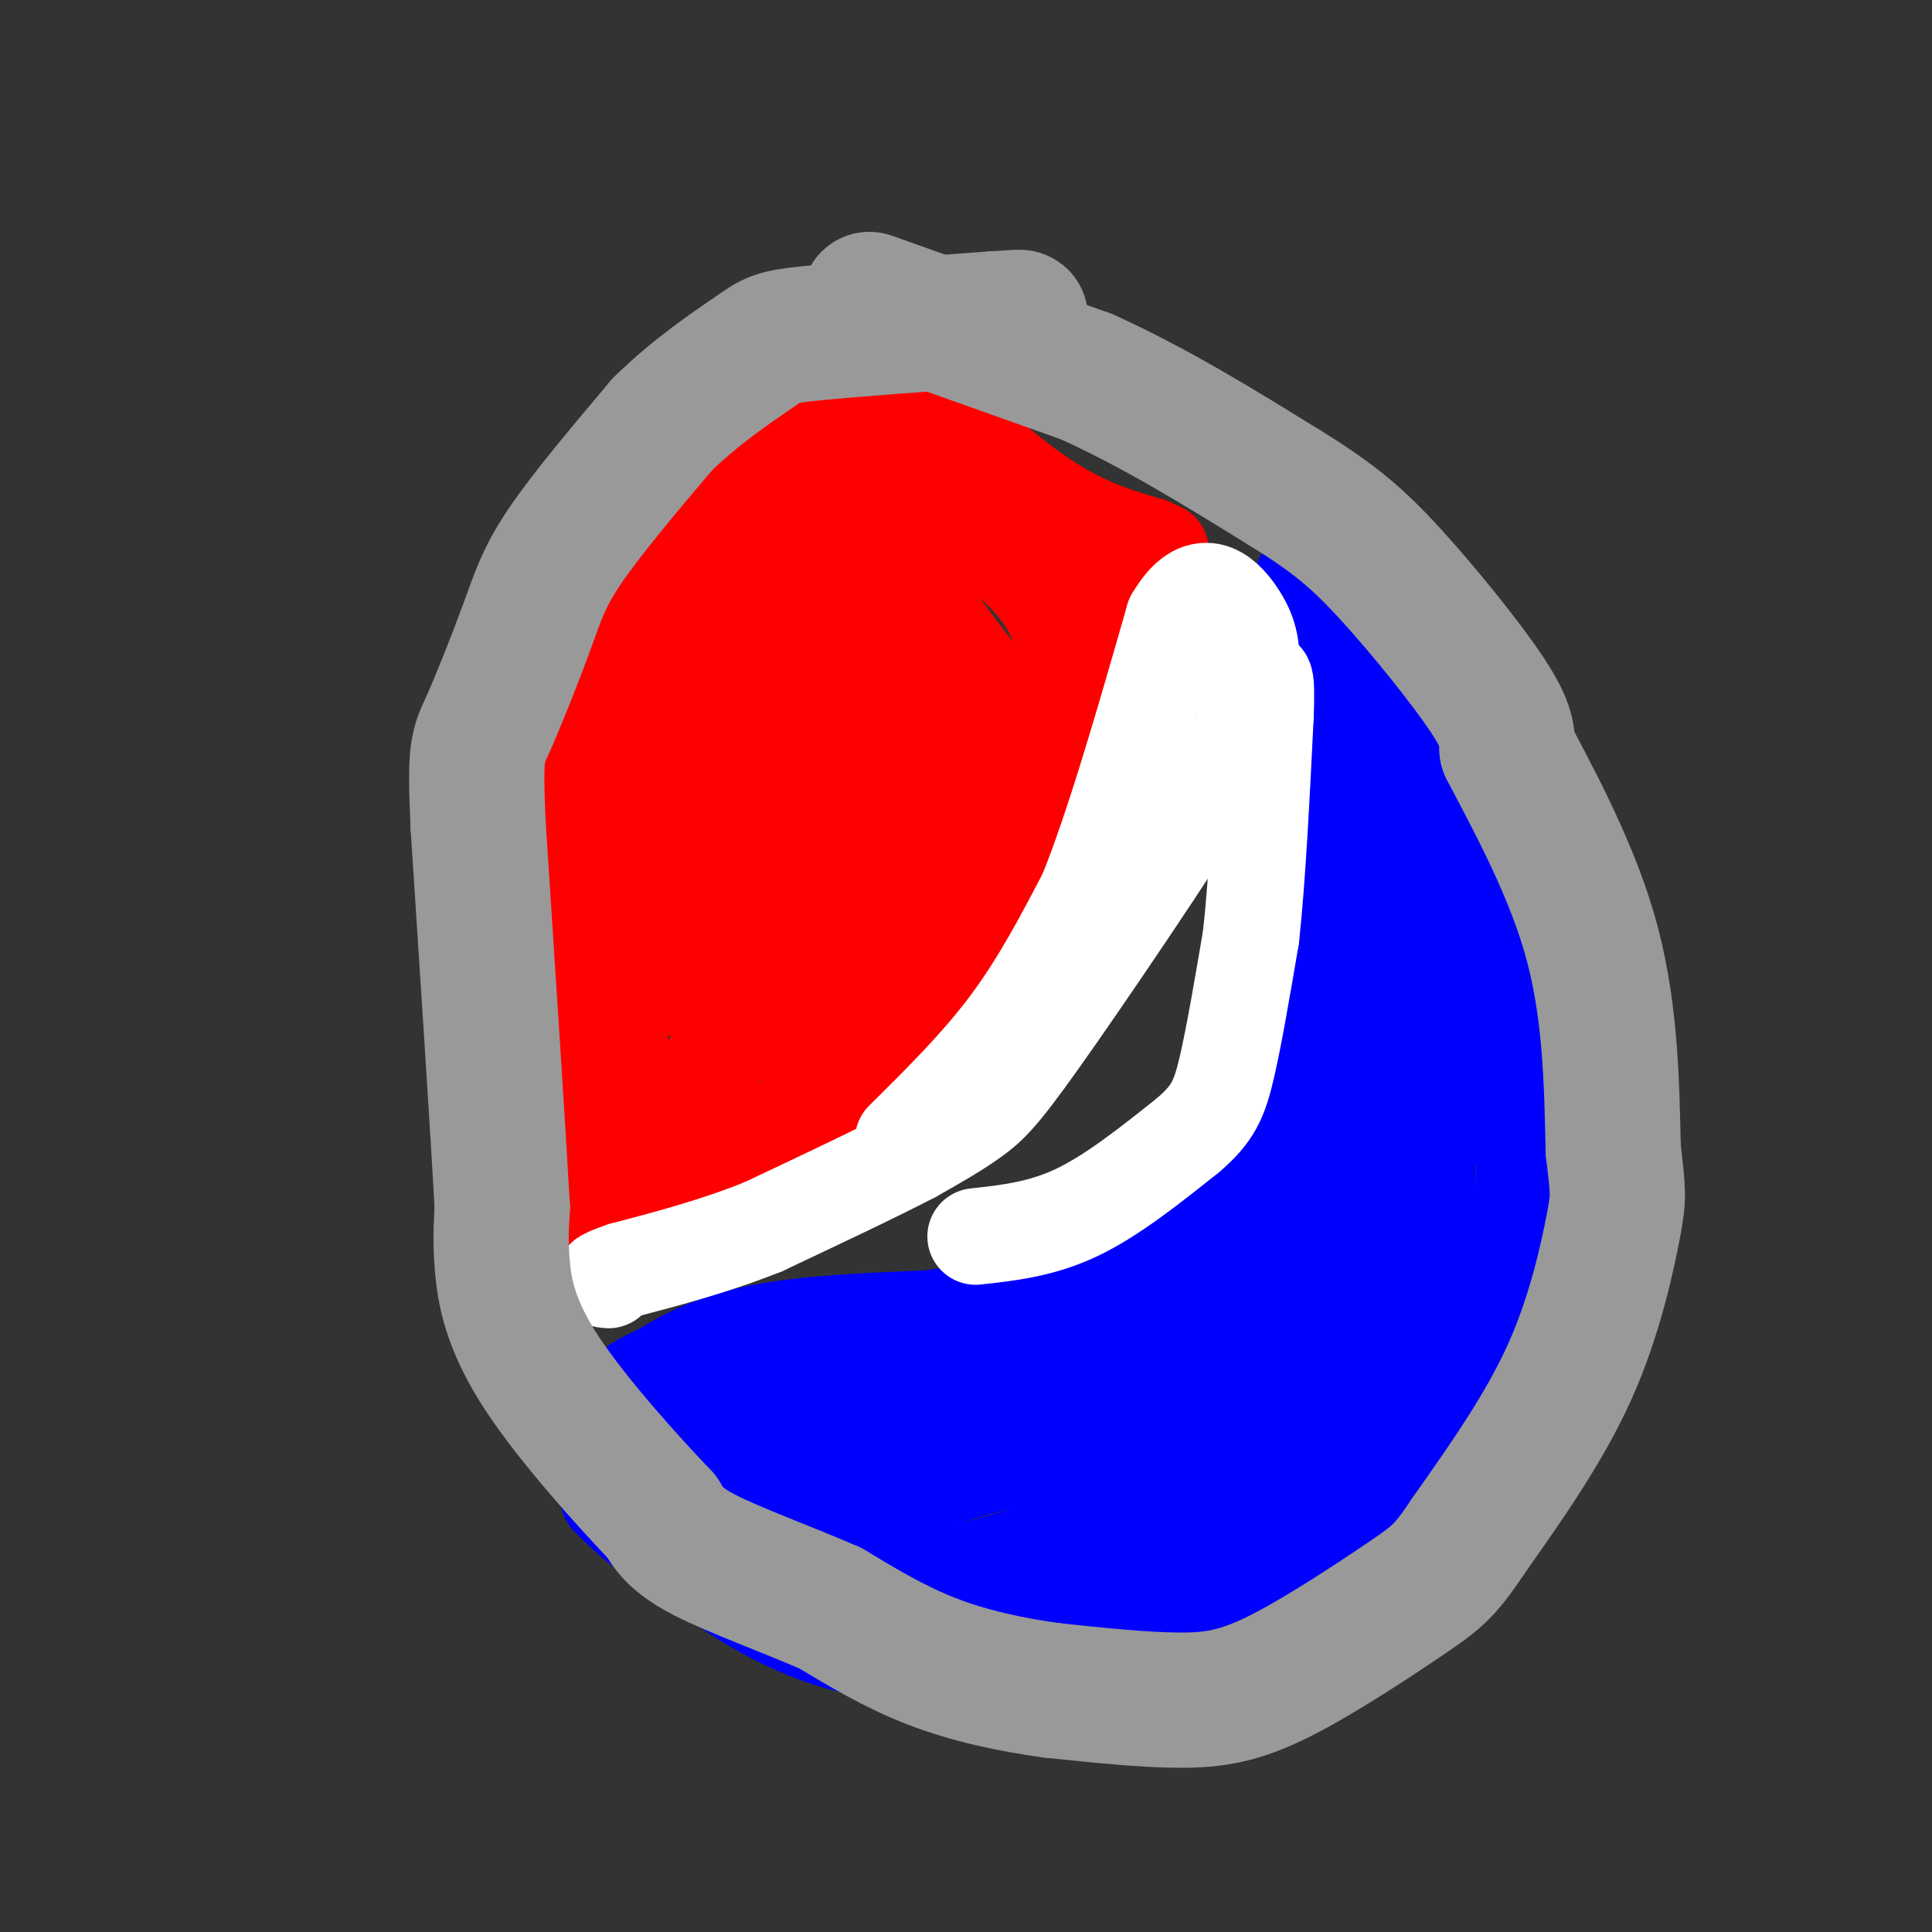 <svg viewBox='0 0 400 400' version='1.1' xmlns='http://www.w3.org/2000/svg' xmlns:xlink='http://www.w3.org/1999/xlink'><rect x="0" y="0" width="400" height="400" fill="#333333" stroke="none"/><g fill='none' stroke='rgb(255,0,0)' stroke-width='20' stroke-linecap='round' stroke-linejoin='round'><path d='M180,72c12.167,11.583 24.333,23.167 34,30c9.667,6.833 16.833,8.917 24,11'/><path d='M238,113c4.000,1.833 2.000,0.917 0,0'/><path d='M175,76c-14.833,10.333 -29.667,20.667 -39,30c-9.333,9.333 -13.167,17.667 -17,26'/><path d='M119,132c-6.956,13.289 -15.844,33.511 -19,52c-3.156,18.489 -0.578,35.244 2,52'/><path d='M102,236c1.333,11.000 3.667,12.500 6,14'/><path d='M108,251c0.000,0.000 49.000,-13.000 49,-13'/><path d='M157,238c17.417,-6.952 36.458,-17.833 45,-23c8.542,-5.167 6.583,-4.619 8,-10c1.417,-5.381 6.208,-16.690 11,-28'/><path d='M221,177c3.933,-8.889 8.267,-17.111 10,-25c1.733,-7.889 0.867,-15.444 0,-23'/><path d='M231,129c1.644,-3.756 5.756,-1.644 0,-6c-5.756,-4.356 -21.378,-15.178 -37,-26'/><path d='M194,97c-8.556,-6.844 -11.444,-10.956 -10,-9c1.444,1.956 7.222,9.978 13,18'/><path d='M197,106c8.200,7.022 22.200,15.578 23,28c0.800,12.422 -11.600,28.711 -24,45'/><path d='M196,179c-6.952,16.536 -12.333,35.375 -15,44c-2.667,8.625 -2.619,7.036 -9,8c-6.381,0.964 -19.190,4.482 -32,8'/><path d='M140,239c-9.298,3.405 -16.542,7.917 -21,8c-4.458,0.083 -6.131,-4.262 -7,-11c-0.869,-6.738 -0.935,-15.869 -1,-25'/><path d='M111,211c0.071,-8.905 0.750,-18.667 1,-25c0.250,-6.333 0.071,-9.238 7,-23c6.929,-13.762 20.964,-38.381 35,-63'/><path d='M154,100c5.738,-10.845 2.583,-6.458 1,-4c-1.583,2.458 -1.595,2.988 1,3c2.595,0.012 7.798,-0.494 13,-1'/><path d='M169,98c8.345,7.762 22.708,27.667 29,36c6.292,8.333 4.512,5.095 2,7c-2.512,1.905 -5.756,8.952 -9,16'/><path d='M191,157c-8.631,13.369 -25.708,38.792 -36,53c-10.292,14.208 -13.798,17.202 -17,19c-3.202,1.798 -6.101,2.399 -9,3'/><path d='M129,232c-1.766,-6.343 -1.679,-23.700 4,-43c5.679,-19.300 16.952,-40.542 24,-53c7.048,-12.458 9.871,-16.131 11,-17c1.129,-0.869 0.565,1.065 0,3'/><path d='M168,122c-6.497,10.523 -22.741,35.331 -31,48c-8.259,12.669 -8.533,13.199 -8,19c0.533,5.801 1.875,16.875 0,15c-1.875,-1.875 -6.966,-16.697 -6,-30c0.966,-13.303 7.990,-25.087 14,-34c6.010,-8.913 11.005,-14.957 16,-21'/><path d='M153,119c5.778,-6.957 12.222,-13.850 17,-14c4.778,-0.150 7.889,6.444 10,11c2.111,4.556 3.222,7.073 4,11c0.778,3.927 1.222,9.265 -4,21c-5.222,11.735 -16.111,29.868 -27,48'/><path d='M153,196c-5.267,11.244 -4.933,15.356 -2,17c2.933,1.644 8.467,0.822 14,0'/><path d='M165,213c5.585,-1.712 12.546,-5.992 18,-14c5.454,-8.008 9.400,-19.744 12,-25c2.600,-5.256 3.854,-4.030 6,-2c2.146,2.030 5.185,4.866 5,8c-0.185,3.134 -3.592,6.567 -7,10'/><path d='M199,190c-3.810,5.415 -9.836,13.954 -18,18c-8.164,4.046 -18.467,3.600 -28,1c-9.533,-2.600 -18.297,-7.354 -23,-10c-4.703,-2.646 -5.344,-3.185 -5,-7c0.344,-3.815 1.672,-10.908 3,-18'/><path d='M128,174c10.097,-13.978 33.841,-39.922 43,-43c9.159,-3.078 3.735,16.710 2,25c-1.735,8.290 0.219,5.083 -3,9c-3.219,3.917 -11.609,14.959 -20,26'/><path d='M150,191c-3.662,4.906 -2.817,4.171 -3,1c-0.183,-3.171 -1.396,-8.777 -3,-14c-1.604,-5.223 -3.601,-10.064 0,-17c3.601,-6.936 12.801,-15.968 22,-25'/><path d='M166,136c5.000,-6.333 6.500,-9.667 8,-13'/><path d='M166,155c0.000,0.000 -14.000,27.000 -14,27'/></g>
<g fill='none' stroke='rgb(0,0,255)' stroke-width='20' stroke-linecap='round' stroke-linejoin='round'><path d='M135,305c-1.689,-0.200 -3.378,-0.400 -5,-3c-1.622,-2.600 -3.178,-7.600 -2,-11c1.178,-3.400 5.089,-5.200 9,-7'/><path d='M137,284c4.289,-2.733 10.511,-6.067 20,-8c9.489,-1.933 22.244,-2.467 35,-3'/><path d='M192,273c10.600,-1.267 19.600,-2.933 26,-5c6.400,-2.067 10.200,-4.533 14,-7'/><path d='M232,261c5.167,-2.762 11.083,-6.167 16,-10c4.917,-3.833 8.833,-8.095 13,-17c4.167,-8.905 8.583,-22.452 13,-36'/><path d='M274,198c1.667,-17.167 -0.667,-42.083 -3,-67'/><path d='M271,131c-0.911,-12.911 -1.689,-11.689 -1,-10c0.689,1.689 2.844,3.844 5,6'/><path d='M275,127c6.667,11.667 20.833,37.833 35,64'/><path d='M310,191c7.583,16.440 9.042,25.542 10,35c0.958,9.458 1.417,19.274 0,28c-1.417,8.726 -4.708,16.363 -8,24'/><path d='M312,278c-5.805,10.128 -16.319,23.447 -24,32c-7.681,8.553 -12.530,12.341 -21,17c-8.470,4.659 -20.563,10.188 -30,13c-9.437,2.812 -16.219,2.906 -23,3'/><path d='M214,343c-11.000,0.600 -27.000,0.600 -40,-3c-13.000,-3.600 -23.000,-10.800 -33,-18'/><path d='M141,322c-8.000,-5.000 -11.500,-8.500 -15,-12'/><path d='M141,306c9.500,-7.917 19.000,-15.833 22,-19c3.000,-3.167 -0.500,-1.583 -4,0'/><path d='M159,287c9.285,-1.458 34.499,-5.102 50,-8c15.501,-2.898 21.289,-5.049 31,-11c9.711,-5.951 23.346,-15.700 31,-23c7.654,-7.300 9.327,-12.150 11,-17'/><path d='M282,228c2.467,-4.733 3.133,-8.067 3,-17c-0.133,-8.933 -1.067,-23.467 -2,-38'/><path d='M283,173c4.376,-0.344 16.317,17.794 23,31c6.683,13.206 8.107,21.478 9,30c0.893,8.522 1.255,17.292 -2,25c-3.255,7.708 -10.128,14.354 -17,21'/><path d='M296,280c-4.065,6.091 -5.729,10.818 -12,18c-6.271,7.182 -17.150,16.818 -29,23c-11.850,6.182 -24.671,8.909 -33,10c-8.329,1.091 -12.164,0.545 -16,0'/><path d='M206,331c-9.083,0.679 -23.792,2.375 -33,0c-9.208,-2.375 -12.917,-8.821 -15,-13c-2.083,-4.179 -2.542,-6.089 -3,-8'/><path d='M155,310c-2.500,-3.167 -7.250,-7.083 -12,-11'/><path d='M143,299c2.204,-1.041 13.715,1.855 38,-2c24.285,-3.855 61.346,-14.461 80,-20c18.654,-5.539 18.901,-6.011 21,-10c2.099,-3.989 6.049,-11.494 10,-19'/><path d='M292,248c4.595,-10.976 11.083,-28.917 14,-37c2.917,-8.083 2.262,-6.310 1,-6c-1.262,0.310 -3.131,-0.845 -5,-2'/><path d='M302,203c-2.487,-0.323 -6.205,-0.131 -7,12c-0.795,12.131 1.333,36.200 1,48c-0.333,11.800 -3.128,11.331 -5,13c-1.872,1.669 -2.821,5.477 -13,13c-10.179,7.523 -29.590,18.762 -49,30'/><path d='M229,319c-10.908,6.883 -13.677,9.090 -21,12c-7.323,2.910 -19.200,6.522 -30,5c-10.800,-1.522 -20.523,-8.179 -25,-11c-4.477,-2.821 -3.708,-1.806 -1,-3c2.708,-1.194 7.354,-4.597 12,-8'/><path d='M164,314c15.000,-4.238 46.500,-10.833 70,-21c23.500,-10.167 39.000,-23.905 46,-31c7.000,-7.095 5.500,-7.548 4,-8'/><path d='M284,254c-8.356,10.444 -31.244,40.556 -51,56c-19.756,15.444 -36.378,16.222 -53,17'/><path d='M180,327c-8.833,2.833 -4.417,1.417 0,0'/></g>
<g fill='none' stroke='rgb(255,255,255)' stroke-width='20' stroke-linecap='round' stroke-linejoin='round'><path d='M202,256c6.833,-0.750 13.667,-1.500 21,-5c7.333,-3.500 15.167,-9.750 23,-16'/><path d='M246,235c5.133,-4.400 6.467,-7.400 8,-14c1.533,-6.600 3.267,-16.800 5,-27'/><path d='M259,194c1.333,-12.167 2.167,-29.083 3,-46'/><path d='M262,148c0.333,-8.833 -0.333,-7.917 -1,-7'/><path d='M187,236c7.833,-7.750 15.667,-15.500 22,-24c6.333,-8.500 11.167,-17.750 16,-27'/><path d='M225,185c5.667,-14.000 11.833,-35.500 18,-57'/><path d='M243,128c5.524,-9.536 10.333,-4.875 13,-1c2.667,3.875 3.190,6.964 3,11c-0.190,4.036 -1.095,9.018 -2,14'/><path d='M257,152c-8.048,14.131 -27.167,42.458 -38,58c-10.833,15.542 -13.381,18.298 -17,21c-3.619,2.702 -8.310,5.351 -13,8'/><path d='M189,239c-7.333,3.833 -19.167,9.417 -31,15'/><path d='M158,254c-10.000,4.000 -19.500,6.500 -29,9'/><path d='M129,263c-5.333,1.833 -4.167,1.917 -3,2'/></g>
<g fill='none' stroke='rgb(153,153,153)' stroke-width='28' stroke-linecap='round' stroke-linejoin='round'><path d='M180,62c0.000,0.000 45.000,16.000 45,16'/><path d='M225,78c14.333,6.500 27.667,14.750 41,23'/><path d='M266,101c10.179,6.274 15.125,10.458 22,18c6.875,7.542 15.679,18.440 20,25c4.321,6.560 4.161,8.780 4,11'/><path d='M312,155c4.178,8.156 12.622,23.044 17,38c4.378,14.956 4.689,29.978 5,45'/><path d='M334,238c1.060,9.202 1.208,9.708 0,16c-1.208,6.292 -3.774,18.369 -9,30c-5.226,11.631 -13.113,22.815 -21,34'/><path d='M304,318c-4.869,7.321 -6.542,8.622 -13,13c-6.458,4.378 -17.700,11.833 -26,16c-8.300,4.167 -13.657,5.048 -21,5c-7.343,-0.048 -16.671,-1.024 -26,-2'/><path d='M218,350c-8.667,-1.156 -17.333,-3.044 -25,-6c-7.667,-2.956 -14.333,-6.978 -21,-11'/><path d='M172,333c-8.644,-3.800 -19.756,-7.800 -26,-11c-6.244,-3.200 -7.622,-5.600 -9,-8'/><path d='M137,314c-6.571,-6.857 -18.500,-20.000 -25,-30c-6.500,-10.000 -7.571,-16.857 -8,-22c-0.429,-5.143 -0.214,-8.571 0,-12'/><path d='M104,250c-0.833,-15.167 -2.917,-47.083 -5,-79'/><path d='M99,171c-0.742,-15.957 -0.096,-16.349 2,-21c2.096,-4.651 5.641,-13.560 8,-20c2.359,-6.440 3.531,-10.411 8,-17c4.469,-6.589 12.234,-15.794 20,-25'/><path d='M137,88c7.131,-7.060 14.958,-12.208 19,-15c4.042,-2.792 4.298,-3.226 12,-4c7.702,-0.774 22.851,-1.887 38,-3'/><path d='M206,66c7.000,-0.500 5.500,-0.250 4,0'/></g>
</svg>